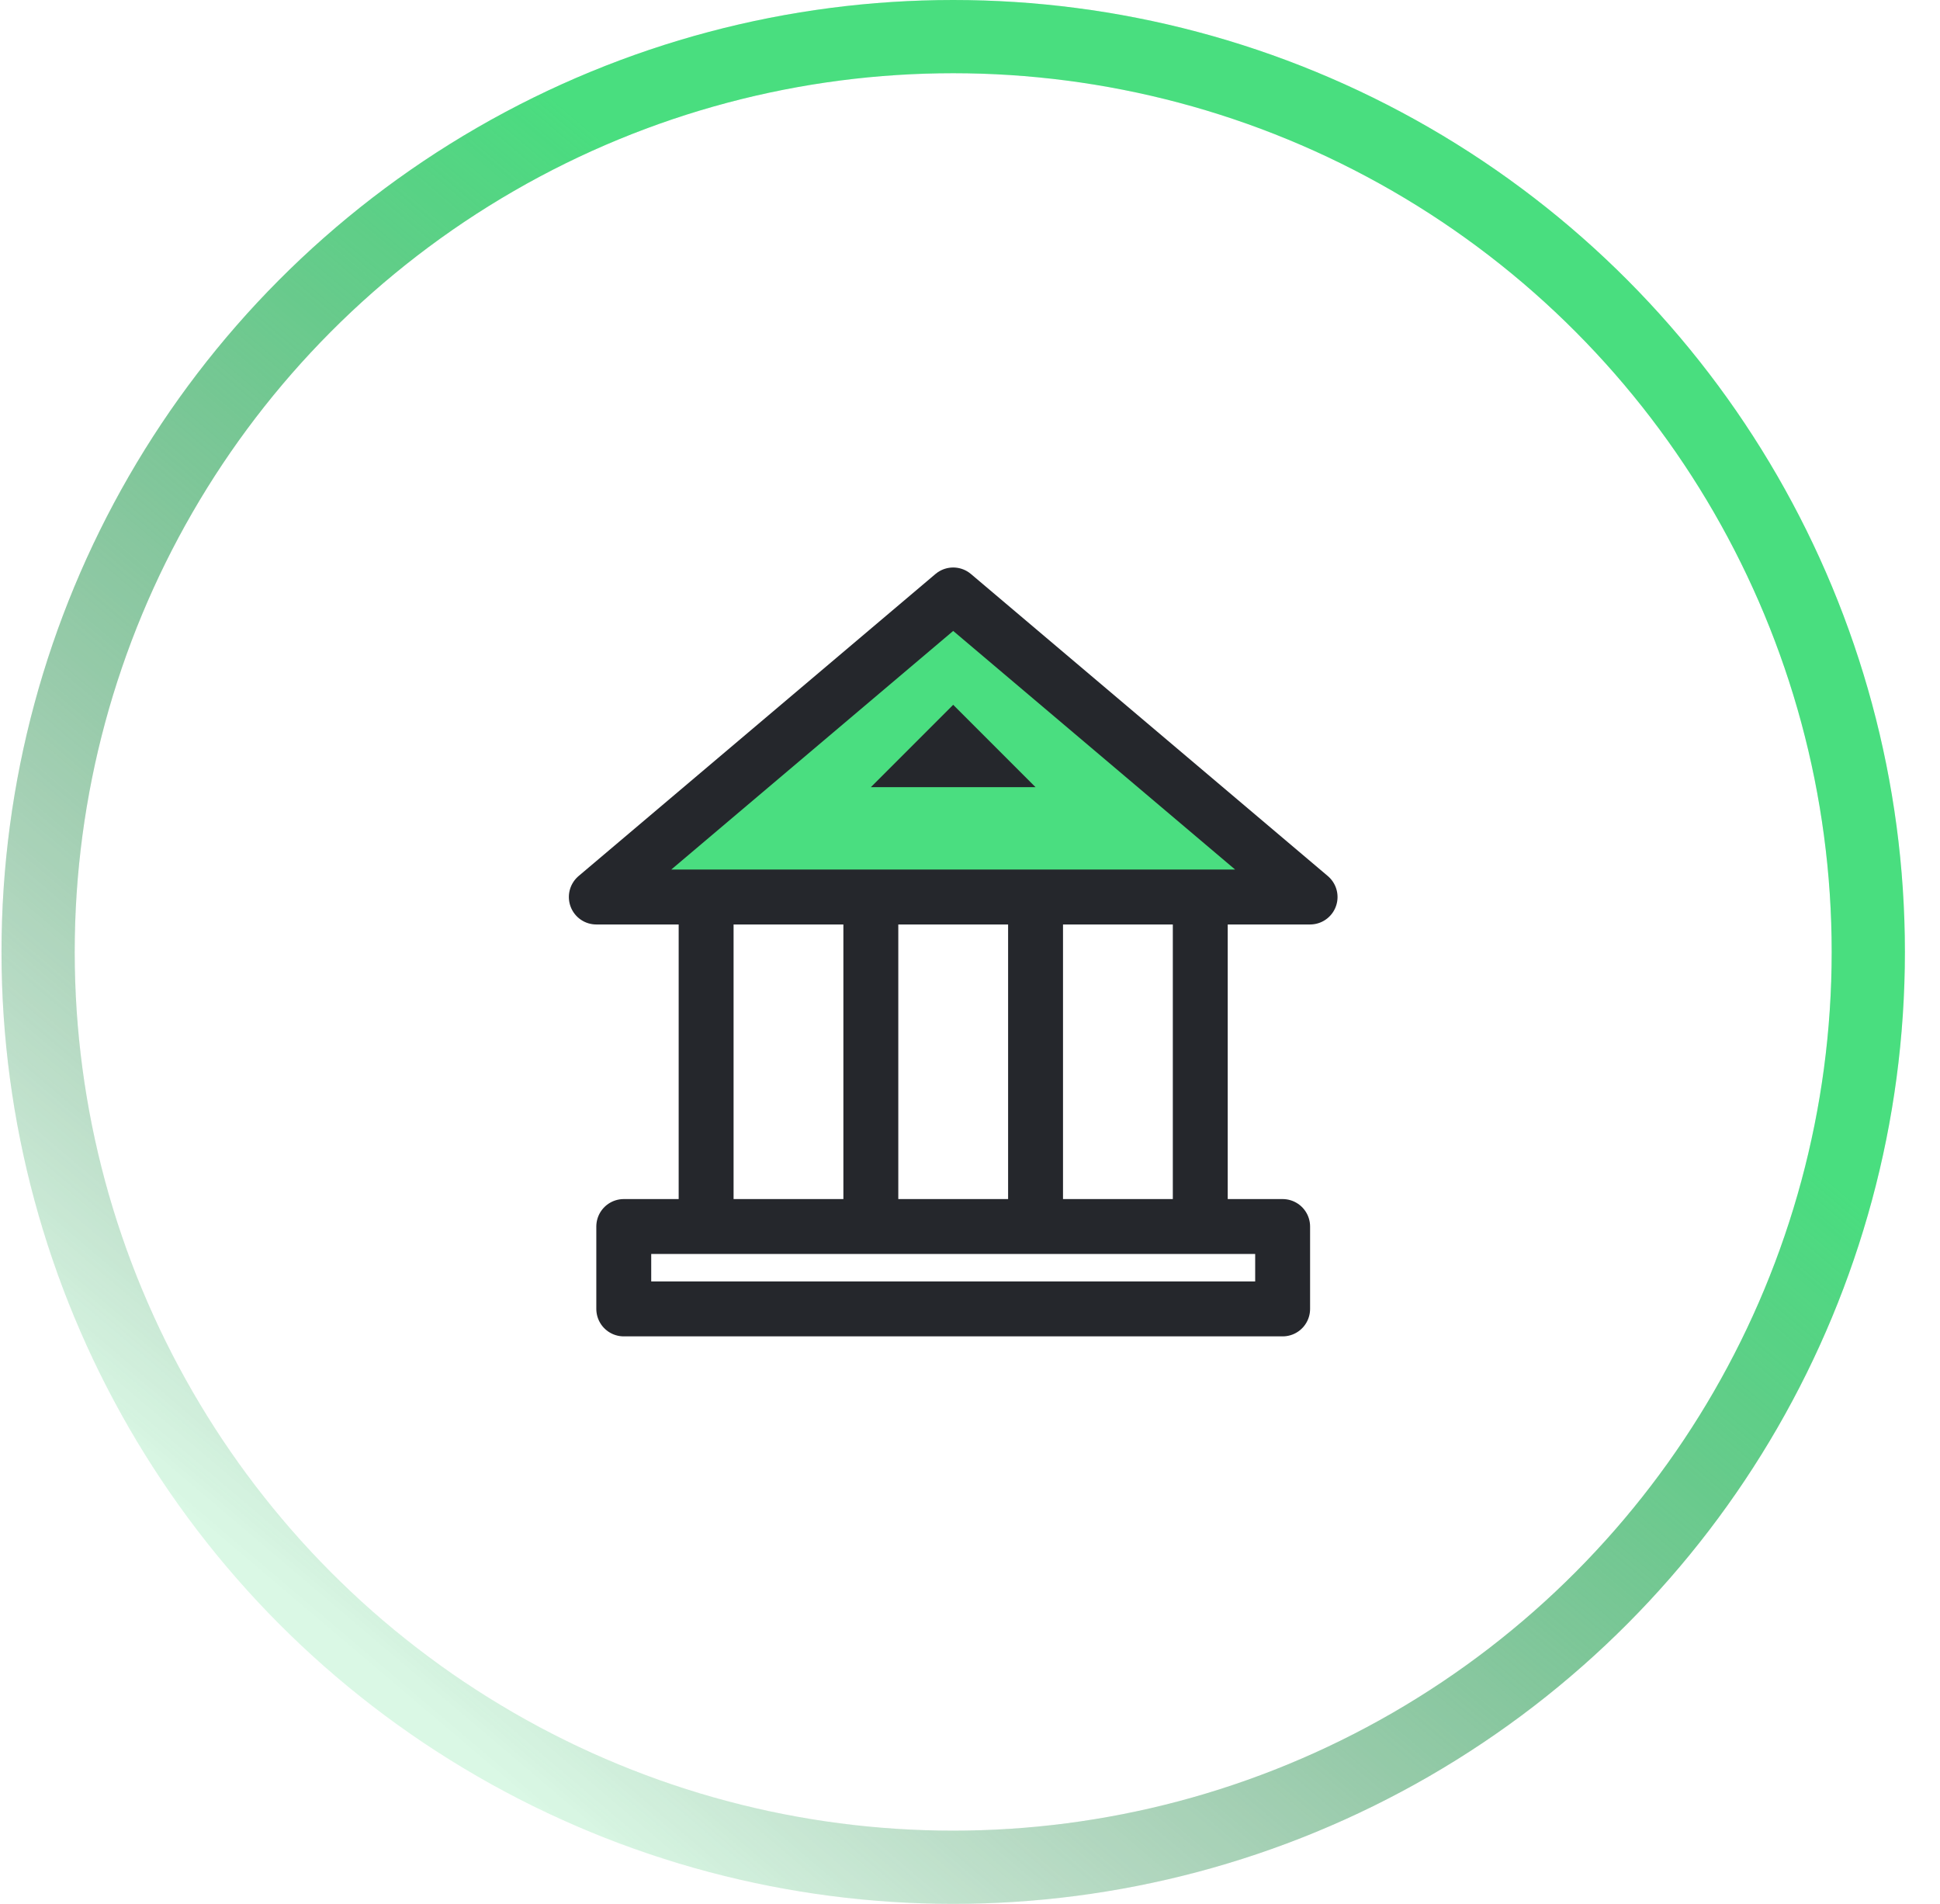 <svg width="53" height="52" viewBox="0 0 53 52" fill="none" xmlns="http://www.w3.org/2000/svg">
<path d="M16.291 24.5L26.041 16.25L35.791 24.5H16.291Z" fill="#4ADE80"/>
<path d="M28.291 25.25V33.5M23.791 25.25V33.5M19.291 25.25V33.5M32.791 25.25V33.5M16.291 24.5L26.041 16.25L35.791 24.5H16.291ZM17.041 33.5H35.041V35.75H17.041V33.5Z" stroke="#25272C" stroke-width="1.5" stroke-miterlimit="10" stroke-linecap="round" stroke-linejoin="round"/>
<path d="M26.041 19.25L23.791 21.5H28.291L26.041 19.25Z" fill="#25272C"/>
<circle cx="26.041" cy="26" r="25" stroke="url(#paint0_linear_81_15)" stroke-width="2"/>
<circle cx="26.041" cy="26" r="25" stroke="#4ADE80" stroke-opacity="0.2" stroke-width="2"/>
<defs>
<linearGradient id="paint0_linear_81_15" x1="42.616" y1="7.15" x2="10.116" y2="45.5" gradientUnits="userSpaceOnUse">
<stop offset="0.286" stop-color="#4ADE80"/>
<stop offset="1" stop-color="#303030" stop-opacity="0"/>
</linearGradient>
</defs>
</svg>
